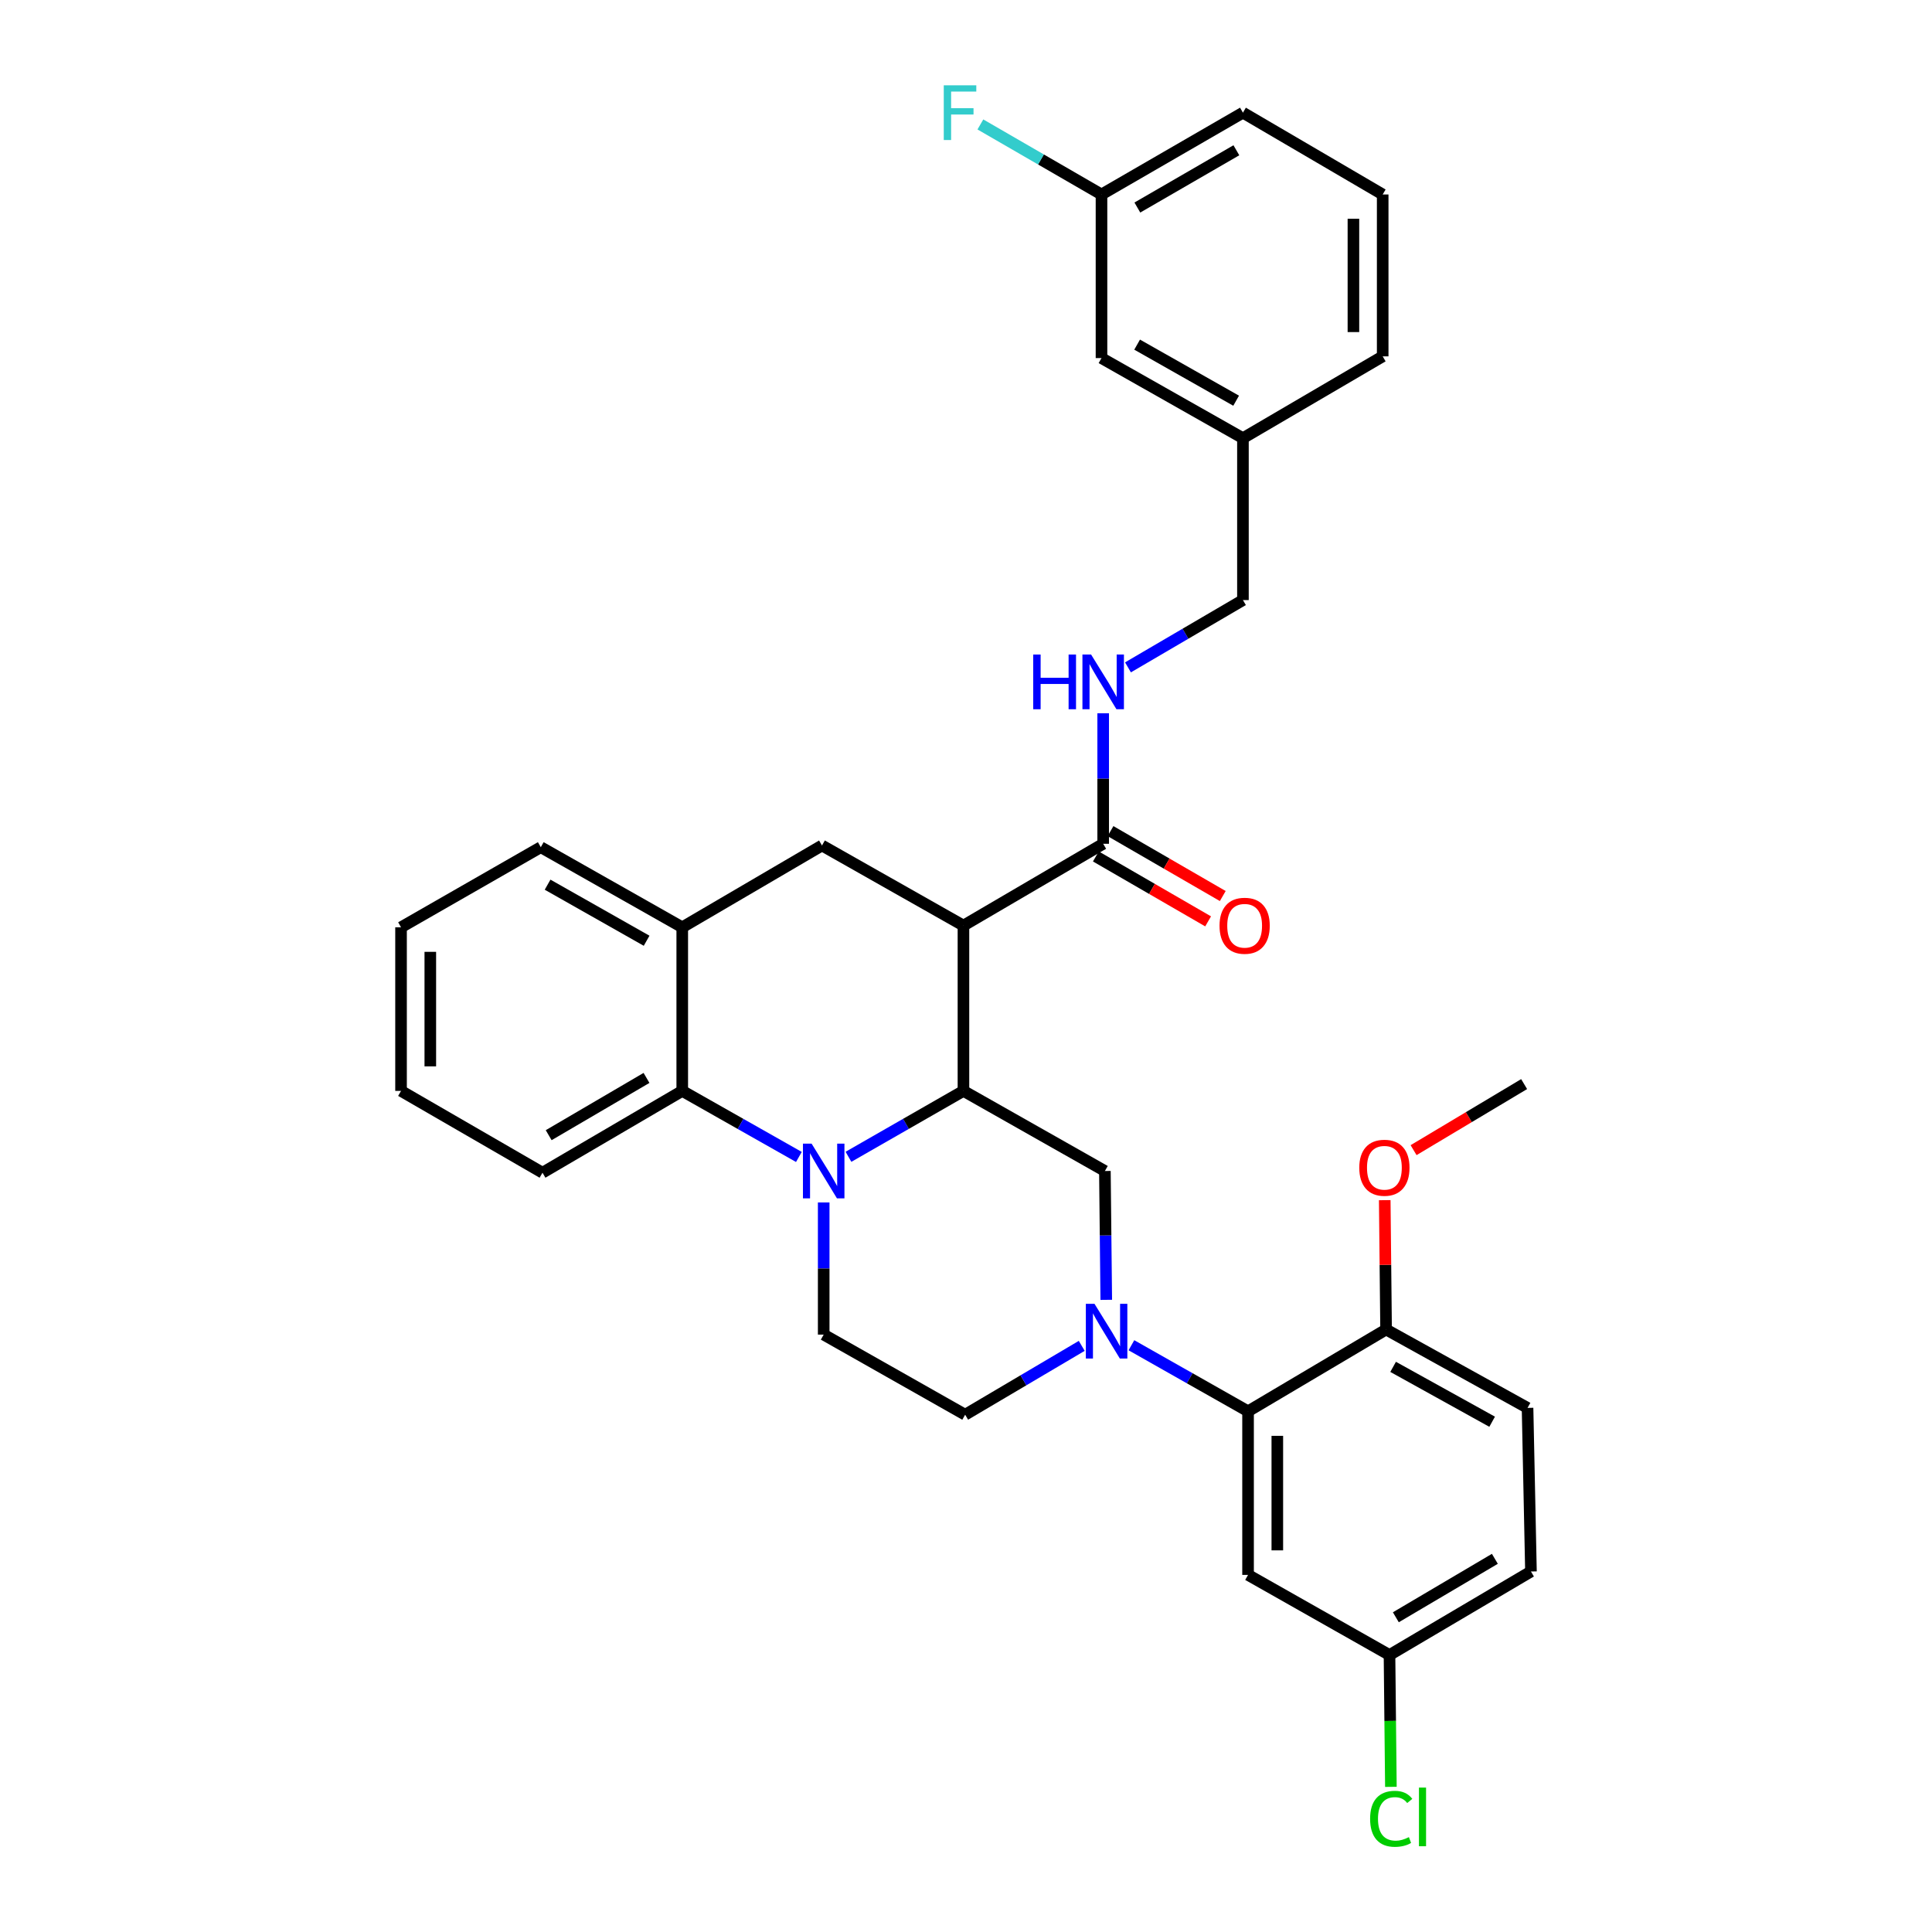 <?xml version='1.0' encoding='iso-8859-1'?>
<svg version='1.1' baseProfile='full'
              xmlns='http://www.w3.org/2000/svg'
                      xmlns:rdkit='http://www.rdkit.org/xml'
                      xmlns:xlink='http://www.w3.org/1999/xlink'
                  xml:space='preserve'
width='1000px' height='1000px' viewBox='0 0 1000 1000'>
<!-- END OF HEADER -->
<rect style='opacity:1.0;fill:#FFFFFF;stroke:none' width='1000' height='1000' x='0' y='0'> </rect>
<path class='bond-0' d='M 207.578,479.968 L 207.578,564.649' style='fill:none;fill-rule:evenodd;stroke:#000000;stroke-width:6px;stroke-linecap:butt;stroke-linejoin:miter;stroke-opacity:1' />
<path class='bond-0' d='M 222.725,492.67 L 222.725,551.947' style='fill:none;fill-rule:evenodd;stroke:#000000;stroke-width:6px;stroke-linecap:butt;stroke-linejoin:miter;stroke-opacity:1' />
<path class='bond-1' d='M 207.578,479.968 L 279.913,438.507' style='fill:none;fill-rule:evenodd;stroke:#000000;stroke-width:6px;stroke-linecap:butt;stroke-linejoin:miter;stroke-opacity:1' />
<path class='bond-2' d='M 207.578,564.649 L 280.797,606.993' style='fill:none;fill-rule:evenodd;stroke:#000000;stroke-width:6px;stroke-linecap:butt;stroke-linejoin:miter;stroke-opacity:1' />
<path class='bond-3' d='M 280.797,606.993 L 353.132,564.649' style='fill:none;fill-rule:evenodd;stroke:#000000;stroke-width:6px;stroke-linecap:butt;stroke-linejoin:miter;stroke-opacity:1' />
<path class='bond-3' d='M 283.995,587.569 L 334.63,557.928' style='fill:none;fill-rule:evenodd;stroke:#000000;stroke-width:6px;stroke-linecap:butt;stroke-linejoin:miter;stroke-opacity:1' />
<path class='bond-4' d='M 353.132,564.649 L 353.132,479.968' style='fill:none;fill-rule:evenodd;stroke:#000000;stroke-width:6px;stroke-linecap:butt;stroke-linejoin:miter;stroke-opacity:1' />
<path class='bond-5' d='M 353.132,564.649 L 383.316,581.742' style='fill:none;fill-rule:evenodd;stroke:#000000;stroke-width:6px;stroke-linecap:butt;stroke-linejoin:miter;stroke-opacity:1' />
<path class='bond-5' d='M 383.316,581.742 L 413.5,598.836' style='fill:none;fill-rule:evenodd;stroke:#0000FF;stroke-width:6px;stroke-linecap:butt;stroke-linejoin:miter;stroke-opacity:1' />
<path class='bond-6' d='M 353.132,479.968 L 279.913,438.507' style='fill:none;fill-rule:evenodd;stroke:#000000;stroke-width:6px;stroke-linecap:butt;stroke-linejoin:miter;stroke-opacity:1' />
<path class='bond-6' d='M 334.686,486.93 L 283.433,457.907' style='fill:none;fill-rule:evenodd;stroke:#000000;stroke-width:6px;stroke-linecap:butt;stroke-linejoin:miter;stroke-opacity:1' />
<path class='bond-7' d='M 353.132,479.968 L 425.46,437.624' style='fill:none;fill-rule:evenodd;stroke:#000000;stroke-width:6px;stroke-linecap:butt;stroke-linejoin:miter;stroke-opacity:1' />
<path class='bond-8' d='M 425.46,437.624 L 498.679,479.085' style='fill:none;fill-rule:evenodd;stroke:#000000;stroke-width:6px;stroke-linecap:butt;stroke-linejoin:miter;stroke-opacity:1' />
<path class='bond-9' d='M 426.343,622.387 L 426.343,656.588' style='fill:none;fill-rule:evenodd;stroke:#0000FF;stroke-width:6px;stroke-linecap:butt;stroke-linejoin:miter;stroke-opacity:1' />
<path class='bond-9' d='M 426.343,656.588 L 426.343,690.79' style='fill:none;fill-rule:evenodd;stroke:#000000;stroke-width:6px;stroke-linecap:butt;stroke-linejoin:miter;stroke-opacity:1' />
<path class='bond-10' d='M 439.168,598.759 L 468.923,581.704' style='fill:none;fill-rule:evenodd;stroke:#0000FF;stroke-width:6px;stroke-linecap:butt;stroke-linejoin:miter;stroke-opacity:1' />
<path class='bond-10' d='M 468.923,581.704 L 498.679,564.649' style='fill:none;fill-rule:evenodd;stroke:#000000;stroke-width:6px;stroke-linecap:butt;stroke-linejoin:miter;stroke-opacity:1' />
<path class='bond-11' d='M 715.677,184.449 L 715.677,100.661' style='fill:none;fill-rule:evenodd;stroke:#000000;stroke-width:6px;stroke-linecap:butt;stroke-linejoin:miter;stroke-opacity:1' />
<path class='bond-11' d='M 700.53,171.881 L 700.53,113.229' style='fill:none;fill-rule:evenodd;stroke:#000000;stroke-width:6px;stroke-linecap:butt;stroke-linejoin:miter;stroke-opacity:1' />
<path class='bond-12' d='M 715.677,184.449 L 643.342,226.802' style='fill:none;fill-rule:evenodd;stroke:#000000;stroke-width:6px;stroke-linecap:butt;stroke-linejoin:miter;stroke-opacity:1' />
<path class='bond-13' d='M 715.677,100.661 L 643.342,58.316' style='fill:none;fill-rule:evenodd;stroke:#000000;stroke-width:6px;stroke-linecap:butt;stroke-linejoin:miter;stroke-opacity:1' />
<path class='bond-14' d='M 643.342,58.316 L 570.131,100.661' style='fill:none;fill-rule:evenodd;stroke:#000000;stroke-width:6px;stroke-linecap:butt;stroke-linejoin:miter;stroke-opacity:1' />
<path class='bond-14' d='M 639.944,77.78 L 588.696,107.421' style='fill:none;fill-rule:evenodd;stroke:#000000;stroke-width:6px;stroke-linecap:butt;stroke-linejoin:miter;stroke-opacity:1' />
<path class='bond-15' d='M 570.131,100.661 L 570.131,185.341' style='fill:none;fill-rule:evenodd;stroke:#000000;stroke-width:6px;stroke-linecap:butt;stroke-linejoin:miter;stroke-opacity:1' />
<path class='bond-16' d='M 570.131,100.661 L 538.789,82.535' style='fill:none;fill-rule:evenodd;stroke:#000000;stroke-width:6px;stroke-linecap:butt;stroke-linejoin:miter;stroke-opacity:1' />
<path class='bond-16' d='M 538.789,82.535 L 507.446,64.409' style='fill:none;fill-rule:evenodd;stroke:#33CCCC;stroke-width:6px;stroke-linecap:butt;stroke-linejoin:miter;stroke-opacity:1' />
<path class='bond-17' d='M 498.679,564.649 L 498.679,479.085' style='fill:none;fill-rule:evenodd;stroke:#000000;stroke-width:6px;stroke-linecap:butt;stroke-linejoin:miter;stroke-opacity:1' />
<path class='bond-18' d='M 498.679,564.649 L 571.89,606.11' style='fill:none;fill-rule:evenodd;stroke:#000000;stroke-width:6px;stroke-linecap:butt;stroke-linejoin:miter;stroke-opacity:1' />
<path class='bond-19' d='M 498.679,479.085 L 571.006,436.74' style='fill:none;fill-rule:evenodd;stroke:#000000;stroke-width:6px;stroke-linecap:butt;stroke-linejoin:miter;stroke-opacity:1' />
<path class='bond-20' d='M 567.214,443.296 L 596.267,460.098' style='fill:none;fill-rule:evenodd;stroke:#000000;stroke-width:6px;stroke-linecap:butt;stroke-linejoin:miter;stroke-opacity:1' />
<path class='bond-20' d='M 596.267,460.098 L 625.319,476.9' style='fill:none;fill-rule:evenodd;stroke:#FF0000;stroke-width:6px;stroke-linecap:butt;stroke-linejoin:miter;stroke-opacity:1' />
<path class='bond-20' d='M 574.798,430.184 L 603.85,446.986' style='fill:none;fill-rule:evenodd;stroke:#000000;stroke-width:6px;stroke-linecap:butt;stroke-linejoin:miter;stroke-opacity:1' />
<path class='bond-20' d='M 603.85,446.986 L 632.902,463.787' style='fill:none;fill-rule:evenodd;stroke:#FF0000;stroke-width:6px;stroke-linecap:butt;stroke-linejoin:miter;stroke-opacity:1' />
<path class='bond-21' d='M 571.006,436.74 L 571.006,402.969' style='fill:none;fill-rule:evenodd;stroke:#000000;stroke-width:6px;stroke-linecap:butt;stroke-linejoin:miter;stroke-opacity:1' />
<path class='bond-21' d='M 571.006,402.969 L 571.006,369.198' style='fill:none;fill-rule:evenodd;stroke:#0000FF;stroke-width:6px;stroke-linecap:butt;stroke-linejoin:miter;stroke-opacity:1' />
<path class='bond-22' d='M 583.841,345.43 L 613.592,328.014' style='fill:none;fill-rule:evenodd;stroke:#0000FF;stroke-width:6px;stroke-linecap:butt;stroke-linejoin:miter;stroke-opacity:1' />
<path class='bond-22' d='M 613.592,328.014 L 643.342,310.599' style='fill:none;fill-rule:evenodd;stroke:#000000;stroke-width:6px;stroke-linecap:butt;stroke-linejoin:miter;stroke-opacity:1' />
<path class='bond-23' d='M 570.131,185.341 L 643.342,226.802' style='fill:none;fill-rule:evenodd;stroke:#000000;stroke-width:6px;stroke-linecap:butt;stroke-linejoin:miter;stroke-opacity:1' />
<path class='bond-23' d='M 588.577,178.38 L 639.824,207.403' style='fill:none;fill-rule:evenodd;stroke:#000000;stroke-width:6px;stroke-linecap:butt;stroke-linejoin:miter;stroke-opacity:1' />
<path class='bond-24' d='M 643.342,226.802 L 643.342,310.599' style='fill:none;fill-rule:evenodd;stroke:#000000;stroke-width:6px;stroke-linecap:butt;stroke-linejoin:miter;stroke-opacity:1' />
<path class='bond-25' d='M 499.562,732.251 L 529.735,714.435' style='fill:none;fill-rule:evenodd;stroke:#000000;stroke-width:6px;stroke-linecap:butt;stroke-linejoin:miter;stroke-opacity:1' />
<path class='bond-25' d='M 529.735,714.435 L 559.908,696.619' style='fill:none;fill-rule:evenodd;stroke:#0000FF;stroke-width:6px;stroke-linecap:butt;stroke-linejoin:miter;stroke-opacity:1' />
<path class='bond-26' d='M 499.562,732.251 L 426.343,690.79' style='fill:none;fill-rule:evenodd;stroke:#000000;stroke-width:6px;stroke-linecap:butt;stroke-linejoin:miter;stroke-opacity:1' />
<path class='bond-27' d='M 572.6,672.79 L 572.245,639.45' style='fill:none;fill-rule:evenodd;stroke:#0000FF;stroke-width:6px;stroke-linecap:butt;stroke-linejoin:miter;stroke-opacity:1' />
<path class='bond-27' d='M 572.245,639.45 L 571.89,606.11' style='fill:none;fill-rule:evenodd;stroke:#000000;stroke-width:6px;stroke-linecap:butt;stroke-linejoin:miter;stroke-opacity:1' />
<path class='bond-28' d='M 585.617,696.296 L 615.805,713.39' style='fill:none;fill-rule:evenodd;stroke:#0000FF;stroke-width:6px;stroke-linecap:butt;stroke-linejoin:miter;stroke-opacity:1' />
<path class='bond-28' d='M 615.805,713.39 L 645.992,730.484' style='fill:none;fill-rule:evenodd;stroke:#000000;stroke-width:6px;stroke-linecap:butt;stroke-linejoin:miter;stroke-opacity:1' />
<path class='bond-29' d='M 645.992,730.484 L 645.992,815.164' style='fill:none;fill-rule:evenodd;stroke:#000000;stroke-width:6px;stroke-linecap:butt;stroke-linejoin:miter;stroke-opacity:1' />
<path class='bond-29' d='M 661.139,743.186 L 661.139,802.462' style='fill:none;fill-rule:evenodd;stroke:#000000;stroke-width:6px;stroke-linecap:butt;stroke-linejoin:miter;stroke-opacity:1' />
<path class='bond-30' d='M 645.992,730.484 L 717.436,688.148' style='fill:none;fill-rule:evenodd;stroke:#000000;stroke-width:6px;stroke-linecap:butt;stroke-linejoin:miter;stroke-opacity:1' />
<path class='bond-31' d='M 645.992,815.164 L 719.203,856.625' style='fill:none;fill-rule:evenodd;stroke:#000000;stroke-width:6px;stroke-linecap:butt;stroke-linejoin:miter;stroke-opacity:1' />
<path class='bond-32' d='M 719.203,856.625 L 792.422,813.405' style='fill:none;fill-rule:evenodd;stroke:#000000;stroke-width:6px;stroke-linecap:butt;stroke-linejoin:miter;stroke-opacity:1' />
<path class='bond-32' d='M 722.486,837.098 L 773.74,806.844' style='fill:none;fill-rule:evenodd;stroke:#000000;stroke-width:6px;stroke-linecap:butt;stroke-linejoin:miter;stroke-opacity:1' />
<path class='bond-33' d='M 719.203,856.625 L 719.563,890.75' style='fill:none;fill-rule:evenodd;stroke:#000000;stroke-width:6px;stroke-linecap:butt;stroke-linejoin:miter;stroke-opacity:1' />
<path class='bond-33' d='M 719.563,890.75 L 719.923,924.875' style='fill:none;fill-rule:evenodd;stroke:#00CC00;stroke-width:6px;stroke-linecap:butt;stroke-linejoin:miter;stroke-opacity:1' />
<path class='bond-34' d='M 792.422,813.405 L 790.655,728.725' style='fill:none;fill-rule:evenodd;stroke:#000000;stroke-width:6px;stroke-linecap:butt;stroke-linejoin:miter;stroke-opacity:1' />
<path class='bond-35' d='M 790.655,728.725 L 717.436,688.148' style='fill:none;fill-rule:evenodd;stroke:#000000;stroke-width:6px;stroke-linecap:butt;stroke-linejoin:miter;stroke-opacity:1' />
<path class='bond-35' d='M 772.33,735.887 L 721.077,707.483' style='fill:none;fill-rule:evenodd;stroke:#000000;stroke-width:6px;stroke-linecap:butt;stroke-linejoin:miter;stroke-opacity:1' />
<path class='bond-36' d='M 717.436,688.148 L 717.086,654.673' style='fill:none;fill-rule:evenodd;stroke:#000000;stroke-width:6px;stroke-linecap:butt;stroke-linejoin:miter;stroke-opacity:1' />
<path class='bond-36' d='M 717.086,654.673 L 716.737,621.198' style='fill:none;fill-rule:evenodd;stroke:#FF0000;stroke-width:6px;stroke-linecap:butt;stroke-linejoin:miter;stroke-opacity:1' />
<path class='bond-37' d='M 731.667,595.315 L 760.278,578.219' style='fill:none;fill-rule:evenodd;stroke:#FF0000;stroke-width:6px;stroke-linecap:butt;stroke-linejoin:miter;stroke-opacity:1' />
<path class='bond-37' d='M 760.278,578.219 L 788.888,561.123' style='fill:none;fill-rule:evenodd;stroke:#000000;stroke-width:6px;stroke-linecap:butt;stroke-linejoin:miter;stroke-opacity:1' />
<path  class='atom-7' d='M 420.083 591.95
L 429.363 606.95
Q 430.283 608.43, 431.763 611.11
Q 433.243 613.79, 433.323 613.95
L 433.323 591.95
L 437.083 591.95
L 437.083 620.27
L 433.203 620.27
L 423.243 603.87
Q 422.083 601.95, 420.843 599.75
Q 419.643 597.55, 419.283 596.87
L 419.283 620.27
L 415.603 620.27
L 415.603 591.95
L 420.083 591.95
' fill='#0000FF'/>
<path  class='atom-15' d='M 631.225 479.165
Q 631.225 472.365, 634.585 468.565
Q 637.945 464.765, 644.225 464.765
Q 650.505 464.765, 653.865 468.565
Q 657.225 472.365, 657.225 479.165
Q 657.225 486.045, 653.825 489.965
Q 650.425 493.845, 644.225 493.845
Q 637.985 493.845, 634.585 489.965
Q 631.225 486.085, 631.225 479.165
M 644.225 490.645
Q 648.545 490.645, 650.865 487.765
Q 653.225 484.845, 653.225 479.165
Q 653.225 473.605, 650.865 470.805
Q 648.545 467.965, 644.225 467.965
Q 639.905 467.965, 637.545 470.765
Q 635.225 473.565, 635.225 479.165
Q 635.225 484.885, 637.545 487.765
Q 639.905 490.645, 644.225 490.645
' fill='#FF0000'/>
<path  class='atom-16' d='M 534.786 338.783
L 538.626 338.783
L 538.626 350.823
L 553.106 350.823
L 553.106 338.783
L 556.946 338.783
L 556.946 367.103
L 553.106 367.103
L 553.106 354.023
L 538.626 354.023
L 538.626 367.103
L 534.786 367.103
L 534.786 338.783
' fill='#0000FF'/>
<path  class='atom-16' d='M 564.746 338.783
L 574.026 353.783
Q 574.946 355.263, 576.426 357.943
Q 577.906 360.623, 577.986 360.783
L 577.986 338.783
L 581.746 338.783
L 581.746 367.103
L 577.866 367.103
L 567.906 350.703
Q 566.746 348.783, 565.506 346.583
Q 564.306 344.383, 563.946 343.703
L 563.946 367.103
L 560.266 367.103
L 560.266 338.783
L 564.746 338.783
' fill='#0000FF'/>
<path  class='atom-20' d='M 488.492 44.156
L 505.332 44.156
L 505.332 47.396
L 492.292 47.396
L 492.292 55.996
L 503.892 55.996
L 503.892 59.276
L 492.292 59.276
L 492.292 72.476
L 488.492 72.476
L 488.492 44.156
' fill='#33CCCC'/>
<path  class='atom-22' d='M 566.513 674.863
L 575.793 689.863
Q 576.713 691.343, 578.193 694.023
Q 579.673 696.703, 579.753 696.863
L 579.753 674.863
L 583.513 674.863
L 583.513 703.183
L 579.633 703.183
L 569.673 686.783
Q 568.513 684.863, 567.273 682.663
Q 566.073 680.463, 565.713 679.783
L 565.713 703.183
L 562.033 703.183
L 562.033 674.863
L 566.513 674.863
' fill='#0000FF'/>
<path  class='atom-31' d='M 703.561 604.422
Q 703.561 597.622, 706.921 593.822
Q 710.281 590.022, 716.561 590.022
Q 722.841 590.022, 726.201 593.822
Q 729.561 597.622, 729.561 604.422
Q 729.561 611.302, 726.161 615.222
Q 722.761 619.102, 716.561 619.102
Q 710.321 619.102, 706.921 615.222
Q 703.561 611.342, 703.561 604.422
M 716.561 615.902
Q 720.881 615.902, 723.201 613.022
Q 725.561 610.102, 725.561 604.422
Q 725.561 598.862, 723.201 596.062
Q 720.881 593.222, 716.561 593.222
Q 712.241 593.222, 709.881 596.022
Q 707.561 598.822, 707.561 604.422
Q 707.561 610.142, 709.881 613.022
Q 712.241 615.902, 716.561 615.902
' fill='#FF0000'/>
<path  class='atom-33' d='M 709.167 941.41
Q 709.167 934.37, 712.447 930.69
Q 715.767 926.97, 722.047 926.97
Q 727.887 926.97, 731.007 931.09
L 728.367 933.25
Q 726.087 930.25, 722.047 930.25
Q 717.767 930.25, 715.487 933.13
Q 713.247 935.97, 713.247 941.41
Q 713.247 947.01, 715.567 949.89
Q 717.927 952.77, 722.487 952.77
Q 725.607 952.77, 729.247 950.89
L 730.367 953.89
Q 728.887 954.85, 726.647 955.41
Q 724.407 955.97, 721.927 955.97
Q 715.767 955.97, 712.447 952.21
Q 709.167 948.45, 709.167 941.41
' fill='#00CC00'/>
<path  class='atom-33' d='M 734.447 925.25
L 738.127 925.25
L 738.127 955.61
L 734.447 955.61
L 734.447 925.25
' fill='#00CC00'/>
</svg>
